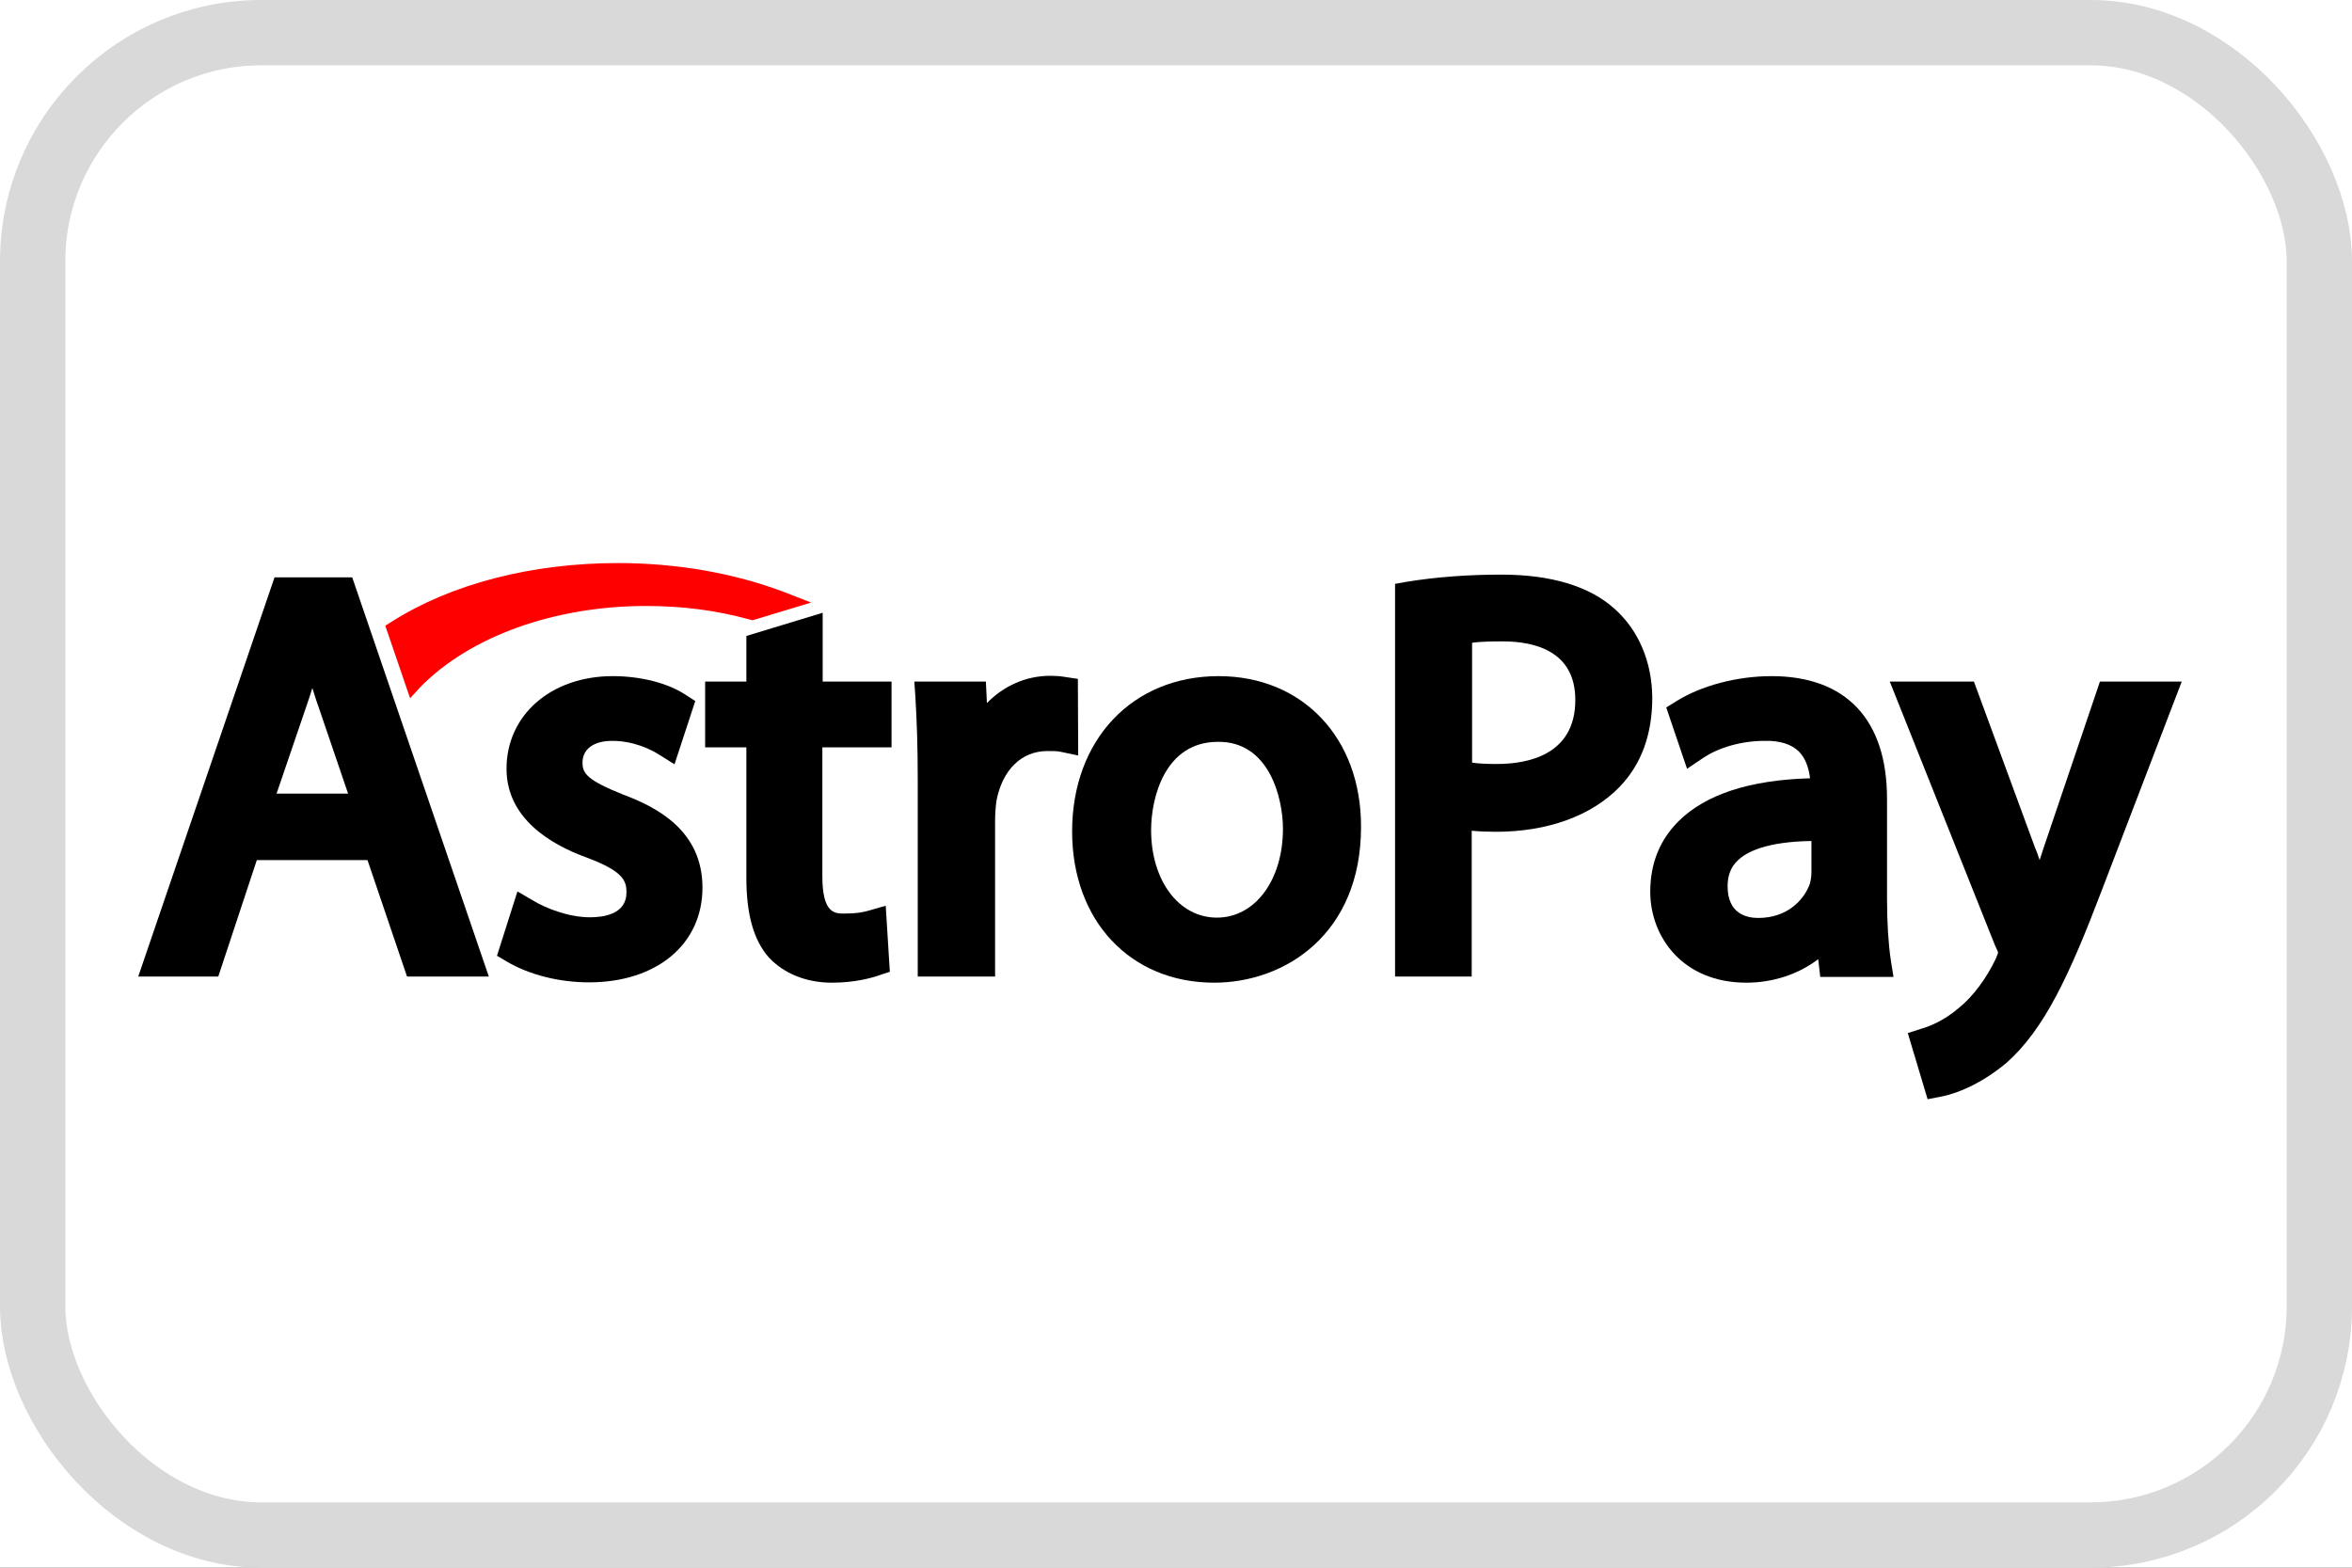 <svg width="36" height="24" viewBox="0 0 36 24" fill="none" xmlns="http://www.w3.org/2000/svg">
<rect x="0" y="0" width="36" height="24" fill="#333333" stroke="none"/>
<g clip-path="url(#clip0_320_199)">
<rect width="36" height="24" fill="white"/>
<rect x="0.5" y="0.5" width="35" height="23" rx="3.5" fill="white" stroke="#D9D9D9"/>
<path d="M4.202 8.839L2.116 14.95H3.341L3.931 13.167H5.625L6.23 14.95H7.482L5.391 8.839H4.202ZM5.328 12.15H4.233L4.692 10.805C4.723 10.711 4.755 10.622 4.781 10.533C4.812 10.627 4.838 10.721 4.875 10.82L5.328 12.15Z" fill="black"/>
<path d="M9.542 12.166C8.979 11.941 8.916 11.837 8.916 11.675C8.916 11.467 9.088 11.342 9.37 11.342C9.698 11.342 9.959 11.472 10.084 11.55L10.324 11.701L10.642 10.732L10.496 10.638C10.22 10.455 9.802 10.351 9.38 10.351C8.436 10.351 7.753 10.945 7.753 11.769C7.753 12.525 8.421 12.927 8.984 13.13C9.542 13.339 9.589 13.485 9.589 13.662C9.589 13.996 9.239 14.043 9.031 14.043C8.707 14.043 8.358 13.907 8.16 13.787L7.92 13.647L7.607 14.632L7.758 14.721C8.102 14.924 8.561 15.039 9.015 15.039C10.053 15.039 10.752 14.455 10.752 13.589C10.752 12.718 10.058 12.359 9.542 12.166Z" fill="black"/>
<path d="M12.592 9.381L11.424 9.736V10.434H10.793V11.441H11.424V13.438C11.424 13.996 11.534 14.392 11.768 14.658C11.998 14.903 12.337 15.044 12.733 15.044C13.088 15.044 13.343 14.971 13.463 14.929L13.62 14.877L13.557 13.866L13.286 13.944C13.208 13.965 13.114 13.986 12.921 13.986C12.78 13.986 12.587 13.986 12.587 13.417V11.441H13.646V10.434H12.592V9.381Z" fill="black"/>
<path d="M16.498 10.393L16.284 10.361C16.222 10.351 16.159 10.346 16.076 10.346C15.706 10.346 15.367 10.497 15.106 10.763L15.09 10.434H13.995L14.011 10.669C14.032 11.018 14.047 11.415 14.047 11.926V14.95H15.231V12.562C15.231 12.453 15.241 12.338 15.252 12.259C15.341 11.79 15.633 11.498 16.029 11.498C16.123 11.498 16.18 11.498 16.232 11.509L16.503 11.566L16.498 10.393Z" fill="black"/>
<path d="M18.652 10.351C17.332 10.351 16.41 11.326 16.41 12.729C16.41 14.095 17.301 15.044 18.584 15.044C19.669 15.044 20.832 14.299 20.832 12.661C20.837 11.3 19.94 10.351 18.652 10.351ZM19.637 12.687C19.637 13.475 19.21 14.048 18.626 14.048C18.042 14.048 17.619 13.48 17.619 12.708C17.619 12.207 17.833 11.357 18.641 11.357C19.429 11.347 19.637 12.223 19.637 12.687Z" fill="black"/>
<path d="M24.717 9.324C24.331 8.974 23.741 8.797 22.98 8.797C22.469 8.797 21.984 8.833 21.536 8.906L21.353 8.938V14.95H22.526V12.718C22.646 12.729 22.771 12.734 22.897 12.734C23.689 12.734 24.362 12.489 24.79 12.046C25.123 11.701 25.29 11.243 25.29 10.679C25.285 10.132 25.082 9.652 24.717 9.324ZM24.112 10.716C24.112 11.571 23.361 11.696 22.912 11.696C22.761 11.696 22.636 11.691 22.532 11.675V9.84C22.646 9.824 22.803 9.819 23.001 9.819C23.502 9.819 24.112 9.975 24.112 10.716Z" fill="black"/>
<path d="M28.883 13.751V12.228C28.883 11.013 28.252 10.351 27.115 10.351C26.589 10.351 26.036 10.497 25.655 10.737L25.504 10.831L25.822 11.769L26.062 11.608C26.307 11.441 26.662 11.342 27.006 11.342C27.246 11.336 27.418 11.394 27.532 11.503C27.626 11.597 27.684 11.738 27.705 11.915C26.782 11.941 26.109 12.16 25.692 12.572C25.405 12.859 25.259 13.219 25.259 13.652C25.259 14.345 25.759 15.044 26.729 15.044C27.141 15.044 27.527 14.914 27.83 14.684L27.861 14.956H28.982L28.941 14.7C28.904 14.45 28.883 14.132 28.883 13.751ZM26.912 14.053C26.735 14.053 26.443 13.991 26.443 13.568C26.443 13.407 26.49 13.276 26.594 13.177C26.729 13.042 27.037 12.885 27.726 12.875V13.36C27.726 13.396 27.72 13.459 27.705 13.521C27.621 13.767 27.366 14.053 26.912 14.053Z" fill="black"/>
<path d="M32.142 10.434L31.282 12.974C31.261 13.037 31.24 13.104 31.219 13.167C31.198 13.104 31.178 13.042 31.151 12.984L30.213 10.434H28.925L30.541 14.486L30.547 14.497C30.573 14.549 30.583 14.58 30.583 14.591C30.573 14.611 30.557 14.653 30.547 14.679C30.406 14.976 30.197 15.258 29.989 15.425L29.983 15.43C29.749 15.633 29.509 15.722 29.41 15.748L29.201 15.816L29.504 16.828L29.697 16.791C29.817 16.77 30.234 16.671 30.713 16.27C31.287 15.759 31.668 14.95 32.168 13.636L33.394 10.434H32.142Z" fill="black"/>
<path d="M6.434 10.518C7.195 9.741 8.488 9.277 9.891 9.277C10.439 9.277 10.971 9.344 11.476 9.485L11.518 9.496L12.415 9.225L12.014 9.068C11.247 8.776 10.366 8.62 9.458 8.62C8.139 8.62 6.908 8.938 5.996 9.517L5.897 9.579L6.277 10.69L6.434 10.518Z" fill="#FF0000"/>
</g>
<defs>
<clipPath id="clip0_320_199">
<rect width="36" height="24" fill="white"/>
</clipPath>
</defs>
</svg>
